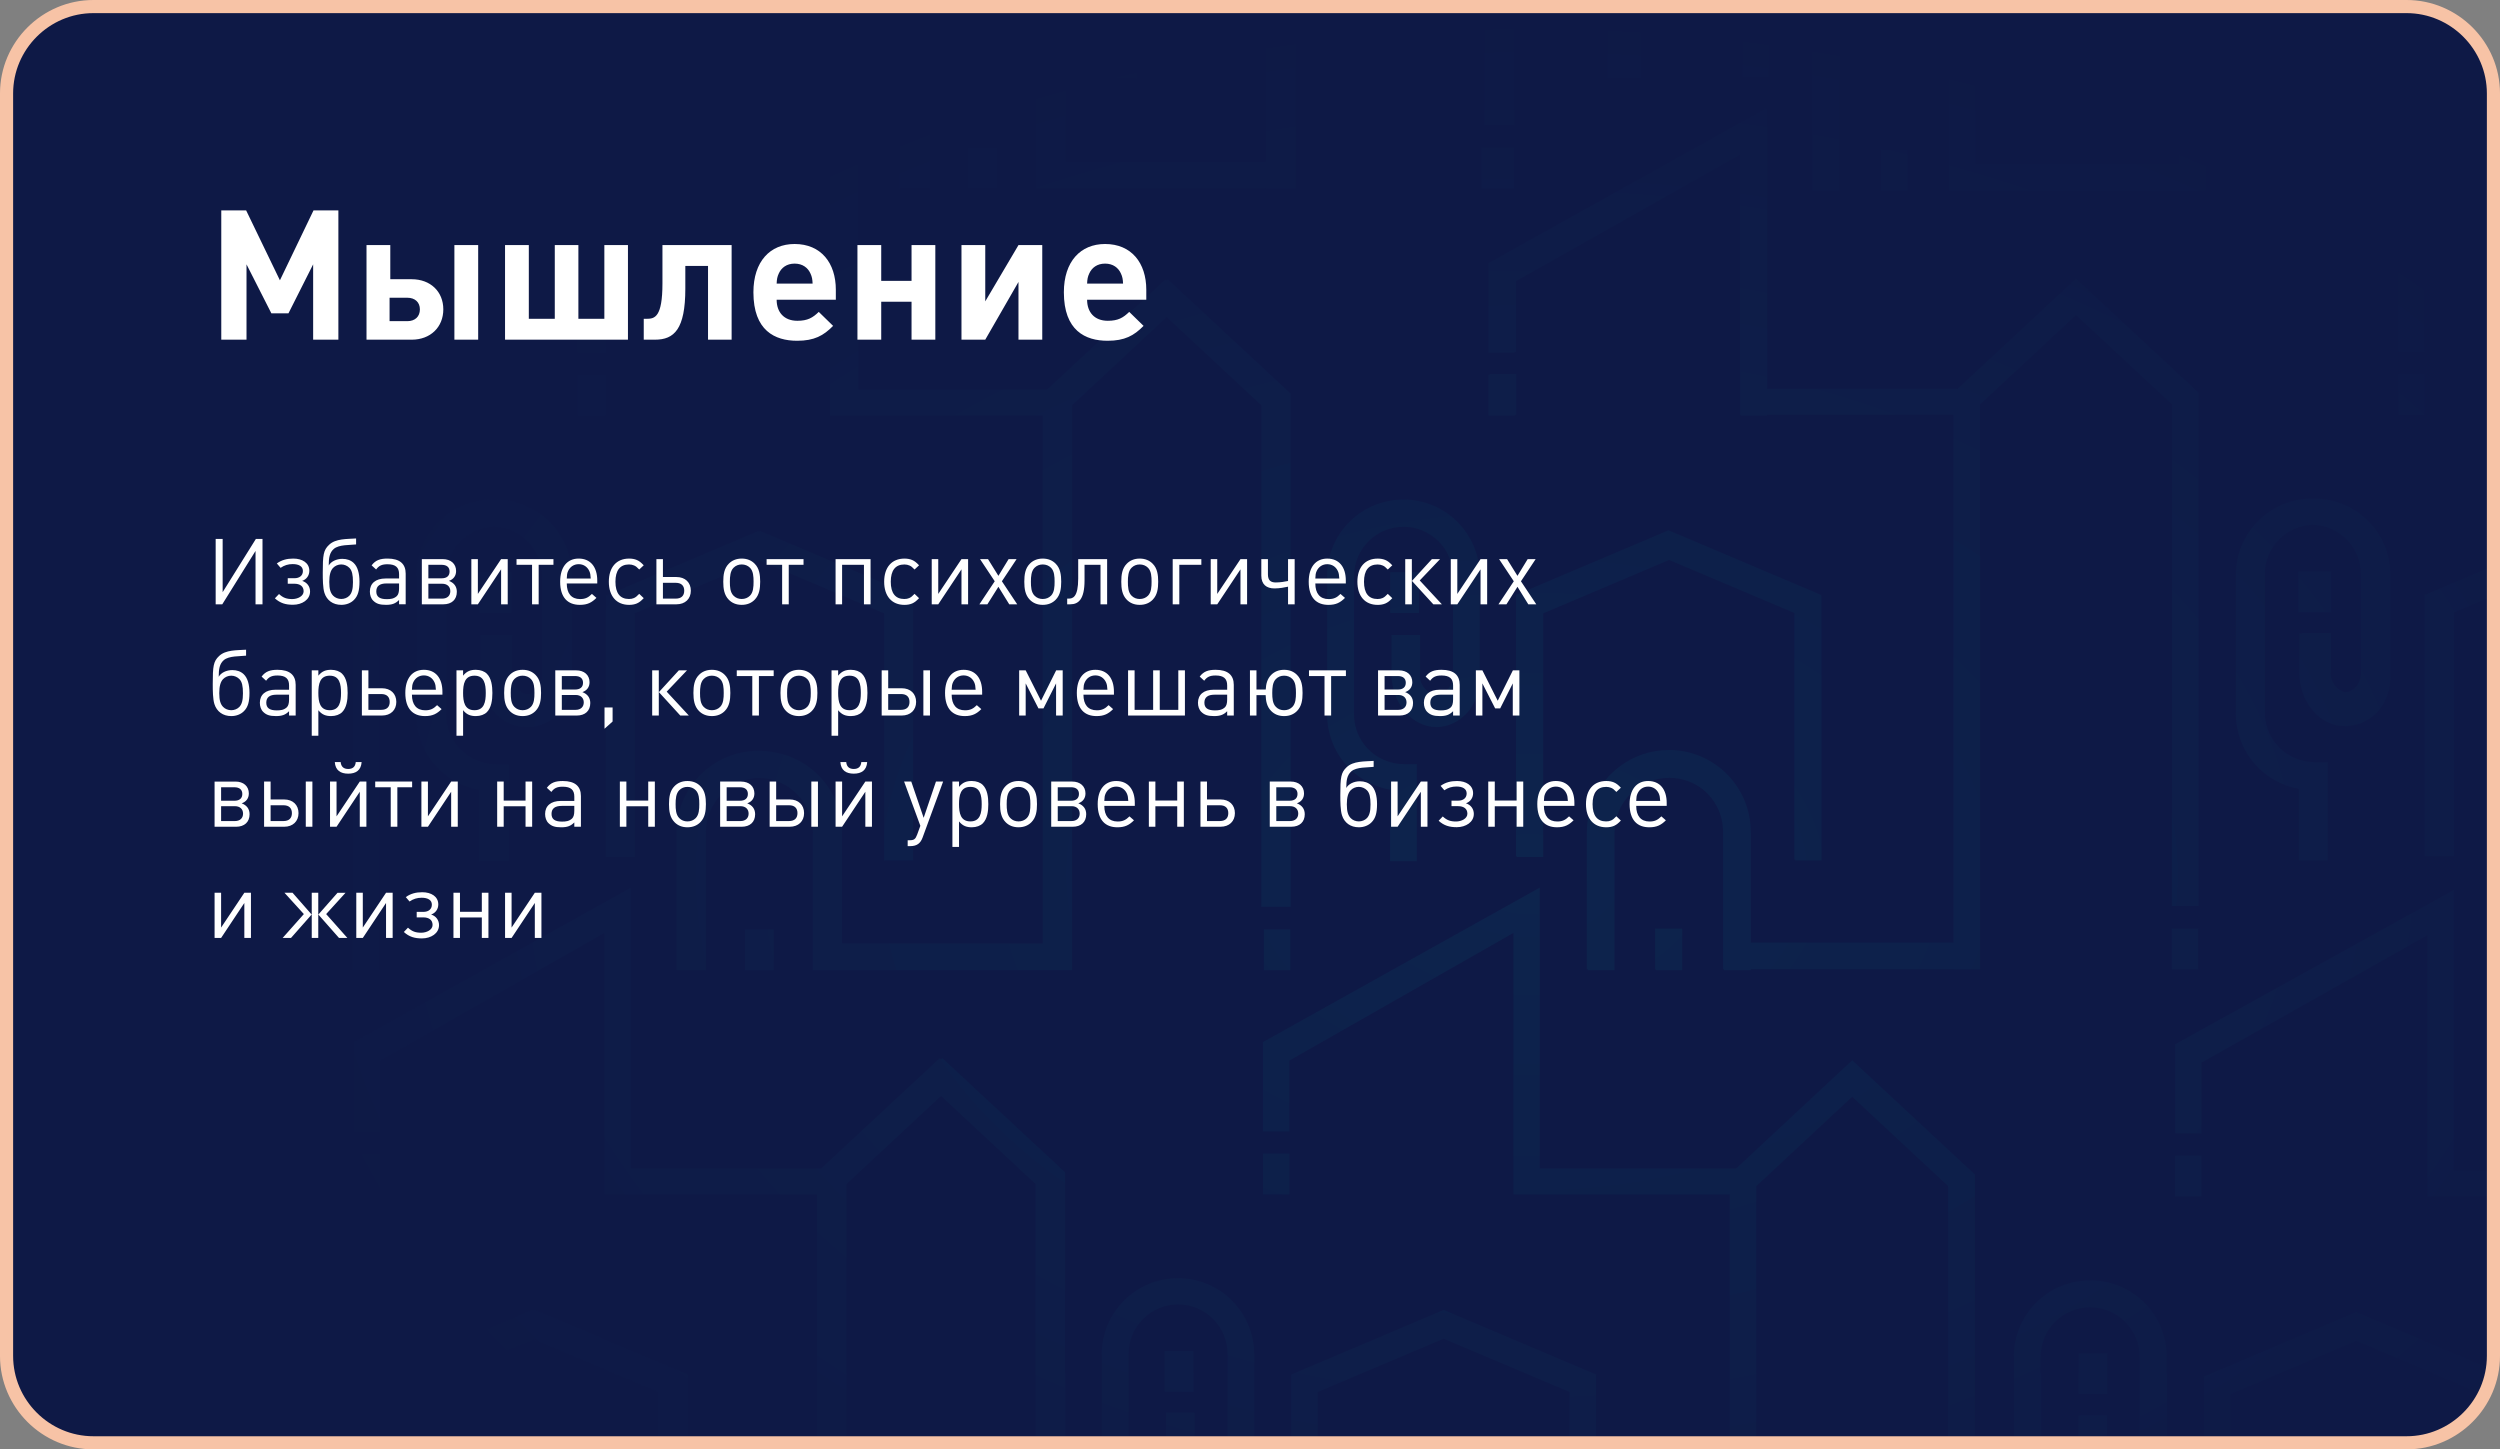 <?xml version="1.0" encoding="UTF-8"?> <svg xmlns="http://www.w3.org/2000/svg" xmlns:xlink="http://www.w3.org/1999/xlink" xmlns:xodm="http://www.corel.com/coreldraw/odm/2003" xml:space="preserve" width="134.448mm" height="77.946mm" version="1.0" style="shape-rendering:geometricPrecision; text-rendering:geometricPrecision; image-rendering:optimizeQuality; fill-rule:evenodd; clip-rule:evenodd" viewBox="0 0 345957 200568"><rect x="0" y="0" width="345957" height="200568" fill="#808080" stroke="none"/> <defs> <style type="text/css"> .str0 {stroke:#F7C3A6;stroke-width:1816;stroke-miterlimit:22.926} .fil2 {fill:none} .fil0 {fill:#0E1946} .fil5 {fill:#F7C3A6} .fil3 {fill:#6699FF;fill-rule:nonzero} .fil4 {fill:white;fill-rule:nonzero} .fil1 {fill:url(#id5);fill-rule:nonzero} </style> <clipPath id="id0"> <path d="M12932 908l320093 0c6613,0 12024,5411 12024,12024l0 174704c0,6613 -5411,12024 -12024,12024l-320093 0c-6613,0 -12024,-5411 -12024,-12024l0 -174704c0,-6613 5411,-12024 12024,-12024z"></path> </clipPath> <mask id="id1"> <linearGradient id="id2" gradientUnits="userSpaceOnUse" x1="51248" y1="451572" x2="364964" y2="1141"> <stop offset="0" style="stop-opacity:1; stop-color:white"></stop> <stop offset="0.341" style="stop-opacity:0.502; stop-color:white"></stop> <stop offset="1" style="stop-opacity:0; stop-color:white"></stop> </linearGradient> <rect style="fill:url(#id2)" x="254312" y="36581" width="58696" height="132253"></rect> </mask> <mask id="id3"> <linearGradient id="id4" gradientUnits="userSpaceOnUse" x1="39871" y1="62854" x2="158152" y2="62853"> <stop offset="0" style="stop-opacity:1; stop-color:white"></stop> <stop offset="1" style="stop-opacity:0; stop-color:white"></stop> </linearGradient> <rect style="fill:url(#id4)" x="29795" y="57854" width="128730" height="2159"></rect> </mask> <radialGradient id="id5" gradientUnits="userSpaceOnUse" gradientTransform="matrix(1.22 -0 -0 0.833 -46436 20191)" cx="211542" cy="120993" r="147075" fx="211542" fy="120993"> <stop offset="0" style="stop-opacity:1; stop-color:#0D244D"></stop> <stop offset="1" style="stop-opacity:1; stop-color:#0E1946"></stop> </radialGradient> </defs> <g id="Слой_x0020_1">  <g> </g> <g style="clip-path:url(#id0)"> <g id="_1937286185632"> <rect class="fil0" x="-313230" y="-242447" width="972416" height="712126"></rect> <path class="fil1" d="M27491 -6440l3762 0 0 17323 -87 0 -3588 0 -87 0 0 -17323zm21966 0l3778 0 0 32530 -34 0 -52 0 -3605 0 -36 0 -51 0 0 -17 -31738 0 -86 0 0 -19021c-4,-4170 -3375,-7549 -7537,-7572 -4162,26 -7528,3405 -7531,7572l0 19021 -87 0 -3607 0 -87 0 0 -19021c0,-6223 5047,-11270 11270,-11270l44 0 43 0c6223,0 11270,5047 11270,11270l0 15329 28045 0 0 -28820zm30238 0l3798 0 0 23751 -52 0 -52 0 -3607 0 -35 0 -52 0 0 -23751zm9183 0l4536 0c841,1700 2375,3022 4291,3559 602,173 1221,268 1846,278l1324 0 87 0 434 0 0 13431 -434 0 -87 0 -3171 0 -366 0 -174 0 0 -9912c-4025,-680 -7184,-3604 -8287,-7356zm25810 0l4112 0 0 16870 -2 0 -366 0 -87 0 -3222 0 -349 0 -87 0 0 -16870zm38513 0l4111 0 0 17322 -349 0 -87 0 -3222 0 -366 0 -87 0 0 -17322zm21965 0l4145 0 0 32530 -453 0 -3239 0 -453 0 0 -17 -31371 0 -366 0 -87 0 0 -19020c0,-4111 -3274,-7457 -7356,-7574l1 -1 0 0c-4077,123 -7345,3467 -7345,7574l0 19021 -366 0 -87 0 -3241 0 -366 0 -86 0 0 -19021c0,-6225 5046,-11270 11269,-11270l44 0 43 0c61,0 122,1 183,3 61,-2 122,-3 183,-3 6224,0 11270,5046 11270,11270l0 15328 27678 0 0 -28819zm30255 0l4129 0 0 23751 -436 0 -3258 0 -435 0 0 -23751zm8784 0l4814 0c841,1700 2375,3022 4292,3559 600,173 1221,268 1846,278l1027 0 837 0 0 13431 -837 0 -2856 0 -836 0 0 -9912c-4026,-680 -7185,-3604 -8287,-7356zm26865 0l3658 0 0 17159 -3658 0 0 -17159zm38513 0l3675 0 0 17628 -3675 0 0 -17628zm21965 0l3692 0 0 32818 -3065 0 -627 0 -31825 0 0 -19038c0,-4184 -3392,-7578 -7576,-7578 -4184,0 -7578,3394 -7578,7578l0 19038 -3762 0 0 -19038c1,-6224 5049,-11268 11273,-11267 6222,4 11265,5048 11267,11267l0 15328 28202 0 0 -29108zm30238 0l3711 0 0 24057 -3711 0 0 -24057zm9161 0l3806 0c774,1920 2402,3436 4486,4022 600,182 1221,275 1848,279l356 0 0 13430 -2099 0 0 -9894c-4175,-743 -7408,-3877 -8396,-7838zm10495 31853l0 4415 -15895 9054 0 9790 -3657 0 0 -12350 19552 -10910zm0 50177l0 4150 -11835 5006 0 33740 -1 0 -401 0 -3274 0 -401 0 0 -36161 15912 -6735zm0 29508l0 4882c-1237,1347 -1993,3143 -1994,5116l0 12 0 19021 -402 0 -3309 0 -384 0 0 -19021c0,-4356 2472,-8134 6089,-10010zm0 56884l0 3588 -15302 0 -209 0 0 -36161 -31284 17644 0 9790 -3658 0 0 -12332 38599 -21373 0 38844 11854 0zm-14013 76641l-3797 0 0 -15329c0,-114 -3,-228 -8,-341 -372,-4022 -3851,-7076 -7925,-6880 -3898,186 -7016,3297 -7220,7191l0 19 0 12 0 15329 -3694 0 0 -15328c0,-6253 5068,-11322 11323,-11322 6252,0 11322,5069 11322,11322l0 15328zm-9530 0l-3673 0 0 -1950 14 0 0 -3 3659 0 0 1953zm-19281 0l-3658 0 0 -818 -1471 818 -7829 0 12957 -7088 0 7088zm-35376 0l-3676 0 0 -1951 18 0 3639 0 18 0 0 1951zm-30187 0l-35717 0 0 -15634c0,-3988 -3083,-7258 -6995,-7556l-175 -11 -18 -1 -176 -6 -196 -3c-4184,0 -7576,3392 -7576,7577l0 15634 -3712 0 0 -15634c213,-5451 4258,-9846 9440,-10696l0 0c93,-15 185,-29 278,-42l0 0c93,-13 187,-24 281,-35l0 0c94,-11 188,-20 283,-28l0 0c95,-8 190,-15 285,-21l0 0c95,-6 190,-10 286,-14l0 0c95,-4 192,-6 288,-7 193,-2 386,1 581,8l1 0c92,4 183,8 275,14l0 0c91,6 183,12 273,20 91,8 181,17 271,28 90,10 180,21 269,33l0 0c89,12 178,25 267,40 89,14 177,30 265,46 88,16 176,33 263,52 87,19 174,38 261,58 86,20 173,41 258,64l0 0c86,22 171,46 256,70 85,24 170,49 254,76 84,26 168,54 251,82 83,28 166,57 249,87l0 0c82,30 164,61 245,93l1 0c81,32 162,65 242,98l1 0 240 103 1 0c79,35 159,72 237,109l1 0 234 114 1 0c77,39 154,79 231,120l1 0c76,41 153,82 228,124l1 0c75,42 150,85 224,130 148,88 295,179 439,274l1 0c144,95 286,192 425,293l1 0c139,101 276,205 411,312l1 1c337,268 657,554 961,857l1 1c1945,1944 3183,4595 3299,7538l0 15294 28296 0 0 -11157 0 -61845 -29603 0 -314 0 0 -36179 -31005 17661 0 9790 -3659 0 0 -12350 38304 -21373 0 38862 27183 0 16058 -14971 16984 15817 0 64588 0 6428 -1 0 -3693 0 -17 0 0 -69413 -13273 -12367 -13272 12367 0 25936 17 0 0 37052 0 11496zm-41450 0l-3672 0 0 -2240 15 0 0 -1 3657 0 0 2241zm-19160 0l-3657 0 0 -1332 -936 525 -1430 807 -7763 0 13186 -7272 601 -332 0 1 0 7603zm-35095 0l-3677 0 0 -2239 3657 0 0 0 20 0 0 2239zm-30188 0l-35936 0 0 -15634c-4,-4114 -3288,-7462 -7375,-7569l-3 0c-1882,50 -3592,786 -4891,1966l-1 1 -118 110 -27 26 -110 108 -13 13 -119 122 -3 3 -108 116 -32 34 -96 109 -12 14 -97 115 -31 38 -80 99 -32 41 -80 104 -29 38 -86 119 -15 21 -87 126 -17 25 -81 123 -23 35 -63 100 -38 63 -56 94 -35 61 -51 92 -40 72 -42 80 -44 84 -40 81 -39 79 -42 89 -36 77 -47 108 -21 49 -47 114 -27 68 -26 67 -42 111 -4 12 -48 136 -4 13 -41 126 -15 47 -28 93 -30 103 -11 39 -36 134 -3 11 -37 154 -6 26 -13 59 -25 117 -1 6 -31 162 -4 21 -28 167 -3 18 -24 171 -2 15 -8 70c-33,289 -51,582 -51,879l0 15634 -4095 0 0 -15634c0,-6253 5069,-11323 11323,-11323 644,0 1274,55 1889,158 5348,732 9501,5213 9719,10709 12,151 22,303 28,455l0 15294 27712 0 0 -73003 -29089 0 -331 0 0 -36179 -30988 17661 0 9790 -3657 0 0 -12351 38303 -21372 0 38862 26343 0 16403 -15259 192 178 191 -178 16983 15798 0 27844 1 0 0 43190 -3692 0 0 0 -18 0 -401 0 0 -69431 -13064 -12172 -13082 12189 0 26223 18 0 0 48547zm-41282 0l-4060 0 0 -2240 400 0 0 -1 3657 0 0 1 3 0 0 2240zm-19352 0l-3659 0 0 -1322 -1723 961 -641 362 -7833 0 13627 -7478 229 -127 0 7604zm-35290 0l-3676 0 0 -2239 3657 0 0 2 19 0 0 2237zm-28515 -76344l0 -5059 11583 -10786 16985 15799 0 71033 -2 0 0 2 -3692 0 0 -2 -17 0 0 -69431 -13273 -12350 -11583 10793zm0 -28020l0 -3710 25849 0 0 -73036 -25849 0 0 -3588 26430 0 16386 -15259 16983 15798 0 71034 -3692 0 0 -69414 -13291 -12368 -13255 12368 0 78175 -3084 0 -628 0 0 -1 0 0 -25849 0zm0 -51029l0 -3994 7561 3203 0 36632 -3676 0 0 -34193 -3884 -1647zm90613 -62802l52 0 34 0 0 5644 -34 0 -52 0 -3572 0 -35 0 -52 0 0 -5644 52 0 35 0 3572 0zm-34524 108188l3659 0 0 5643 -3659 0 0 -5643zm34802 -76747l244 0 0 5643 -244 0 -3413 0 -244 0 0 -5643 244 0 3413 0zm126007 -3084l-3658 0 0 -12350 164 -91 0 -23 38321 -21371 0 184 97 -53 0 38729 26350 0 16386 -15257 16966 15798 0 64607 0 6427 -3692 0 0 -6427 0 -63004 -13273 -12351 -13274 12368 0 62986 0 15189 -3692 0 0 -17 -28036 0 0 129 -3710 0 0 -129 -78 0 0 -1 -52 0 0 -19021c-1,-2311 -1037,-4379 -2669,-5768 -1303,-1060 -2966,-1696 -4776,-1696 -4184,0 -7578,3394 -7578,7578l0 19039 -3692 0 0 -130 -96 0 -35 0 0 -19021c0,-3700 1784,-6983 4536,-9038 1898,-1433 4259,-2284 6821,-2284 6239,0 11299,5047 11322,11280l8 154 0 15217 28036 0 0 -11479 0 -61558 -25770 0 0 113 -3659 0 0 -113 -96 0 0 -35994 -31005 17497 0 9770 -165 0 0 113zm-3658 3084l183 0 0 -113 3657 0 0 5643 -181 0 0 113 -3659 0 0 -5643zm2718 -31441l820 0 0 5644 -820 0 -2839 0 -818 0 0 -5644 818 0 2839 0zm-33792 108187l3658 0 0 5643 -3658 0 0 -5643zm-69812 -20965c-4103,91 -7402,3445 -7406,7569l0 19039 -348 0 -3327 0 -383 0 0 -19039c0,-6253 5069,-11322 11323,-11322 677,0 1340,60 1984,174 5440,800 9617,5486 9617,11148l0 15329 27765 0 0 -73036 -29123 0 0 -2 -53 0 -244 0 0 -36024 -31021 17508 0 9790 -261 0 -3397 0 -243 0 0 -12351 38565 -21354 0 144 261 -144 0 38827 26117 0 16367 -15242 174 162 174 -162 16983 15798 0 71034 -366 0 -3326 0 -366 0 0 -69413 -13099 -12206 -13082 12206 0 78174 -365 0 -2718 0 -348 0 -279 0 -349 0 -31475 0 -348 0 0 -19039c-4,-4123 -3300,-7474 -7400,-7569l-1 0zm-17247 10949l-349 0 -3309 0 -366 0 0 -36161 21094 -8936 183 77 183 -77 21094 8936 0 36631 -366 0 -3311 0 -347 0 0 -34193 -17253 -7308 -17254 7308 0 33723 0 1zm125728 0l-3675 0 0 -113 -61 0 -35 0 0 -36161 21094 -8936 17 7 17 -7 21094 8936 0 87 61 26 0 36631 -3658 0 0 -112 -61 0 -52 0 0 -34129 -17323 -7337 -17419 7385 0 33723 0 1zm-164572 41038l3657 0 0 5643 -3657 0 0 -5643zm125781 0l3657 0 0 5643 -3657 0 0 -5643zm-121792 66731l-1 0 -400 0 0 -36161 21094 -8936 200 86 200 -86 21094 8936 0 1 1 0 0 36631 -3658 0 0 0 -18 0 -401 0 0 -34211 -17219 -7283 -11196 4731 11 0 -6033 2552 0 33740 0 1 -3675 0 0 -1zm125710 0l-1 0 0 -36161 21094 -8936 21095 8936 0 36632 0 0 0 0 -3657 0 0 0 -18 0 0 -34211 -17419 -7367 -11396 4816 11 0 -6033 2552 0 33740 0 1 -3675 0 0 -1zm-166802 -205943l88 0 0 5644 -88 0 -3571 0 -87 0 0 -5644 87 0 3571 0zm125798 0l366 0 0 5644 -366 0 -87 0 -3206 0 -364 0 -87 0 0 -5644 87 0 364 0 3206 0 87 0zm-30953 108188l349 0 0 5643 -349 0 -3310 0 -349 0 0 -5643 349 0 3310 0zm-38251 -59485c-40,0 -80,1 -119,2 -77,-2 -153,-3 -230,-2 -5819,0 -10538,4719 -10538,10539l0 19159c-71,5156 3628,9594 8709,10453l0 9893 436 0 3258 0 435 0 0 -13430 -435 0 -1411 0c-625,-4 -1248,-97 -1847,-279 -2948,-825 -4989,-3506 -4999,-6567l0 -19161c0,-3708 2949,-6726 6628,-6840 3679,114 6628,3132 6628,6840l0 13936c-41,1184 -893,2171 -2035,2403 -1300,-265 -2211,-1478 -2075,-2821l0 -5366 -436 0 -3536 0 -436 0 0 5279c0,4111 2804,7455 6253,7455 61,-2 121,-4 181,-7 90,5 181,7 271,7 727,-9 1442,-163 2108,-452 935,-418 1755,-1059 2386,-1865 990,-1305 1508,-2908 1464,-4547l0 -14074c11,-5820 -4699,-10547 -10521,-10556l-139 0 0 1zm2334 15695l-505 0 -3483 0 -506 0 0 -5644 506 0 3483 0 505 0 0 5644zm161934 43790l43 0 0 5643 -3658 0 0 -113 -44 0 -52 0 0 -5643 52 0 3607 0 52 0 0 113zm-38540 -59485c-5819,-11 -10544,4701 -10556,10520l0 19 0 19159c-27,5141 3650,9553 8710,10453l0 9894 3710 0 0 -13430 -1845 0c-631,-4 -1260,-97 -1865,-279 -2940,-833 -4973,-3512 -4981,-6567l0 -19161c6,-3781 3078,-6840 6860,-6831 3770,6 6825,3060 6830,6831l0 13936c-43,1262 -1008,2301 -2264,2439 -1418,-164 -2441,-1438 -2299,-2857l0 -5366 -3954 0 0 5279c0,4111 2805,7455 6253,7455 727,-6 1443,-162 2108,-452 941,-418 1765,-1058 2404,-1865 977,-1309 1488,-2913 1447,-4547l0 -14074c10,-5820 -4702,-10546 -10521,-10556l-36 0 0 1zm2160 15695l-3989 0 0 -5643 3989 0 0 5643zm-159085 92056c-62,0 -123,1 -184,2 -72,-1 -144,-2 -217,-2 -5820,0 -10538,4718 -10538,10538l0 18 0 19161c-21,5136 3653,9546 8710,10451l0 9895 398 0 3 0 3309 0 381 0 3 0 0 -13587 -383 0 -1463 0c-625,-12 -1246,-106 -1846,-279 -2948,-825 -4988,-3506 -5000,-6567l0 -19159c0,-3781 3066,-6846 6846,-6846 1643,0 3152,579 4331,1545 1225,1168 2022,2788 2114,4612 12,229 12,460 0,690l0 13934c-26,1192 -885,2190 -2038,2407 -1312,-259 -2233,-1473 -2108,-2826l0 -5382 -401 0 -3570 0 -401 0 0 5382c0,3906 2547,7120 5760,7431 291,50 589,76 892,76 726,-6 1443,-162 2107,-452 944,-418 1769,-1067 2403,-1881 465,-620 823,-1305 1068,-2028l7 -21 7 -22c275,-801 407,-1651 384,-2510l0 -14073c-29,-5817 -4756,-10515 -10573,-10504l0 -1 0 0zm-1657 15712l-14 0 -523 0 0 -5644 523 0 3466 0 523 0 0 3128 15 0 0 2516 -15 0 -523 0 -3451 0 0 0zm127385 -15712c-5830,0 -10556,4726 -10556,10556l0 19161c-21,5138 3653,9546 8709,10451l0 9895 15 0 3692 0 4 0 0 -13587 -1848 0c-630,-11 -1257,-106 -1864,-278 -2940,-832 -4972,-3512 -4981,-6567l0 -19161c6,-3781 3078,-6841 6858,-6832 3771,7 6825,3060 6832,6832l0 2727 -3 0 0 11242 -6 107 -1 11 -2 23c-123,1182 -1055,2131 -2253,2263 -1010,-124 -1817,-806 -2148,-1702 -123,-349 -174,-729 -136,-1120l0 -5365 -14 0 0 -52 -3955 0 0 52 -3 0 0 5382c0,4111 2804,7455 6253,7455 727,-6 1443,-162 2108,-452 945,-418 1770,-1067 2404,-1881 881,-1176 1382,-2588 1443,-4048l1 -25 2 -51 1 -24c5,-144 6,-288 2,-433l0 -14074c-19,-5813 -4743,-10515 -10556,-10503l0 -1zm-1815 15712l-14 0 0 -5644 3989 0 0 3128 14 0 0 2516 -14 0 -3975 0zm170577 -171858l3658 0 0 5643 -3658 0 0 -5643zm121 31022l3657 0 0 5643 -3657 0 0 -5643zm-31353 76747l3657 0 0 5643 -3657 0 0 -5643zm453 31423l3659 0 0 5643 -3659 0 0 -5643zm3988 30569l0 -2 21094 -8934 21094 8934 0 36632 -1 0 0 2 -3659 0 0 -2 -16 0 0 -34193 -17419 -7384 -10691 4528 13 0 -6741 2858 0 33740 -3675 0 0 -1 0 -36177 0 0zm-44661 -169764l3658 0 0 5643 -3658 0 0 -5643zm59937 48266c-68,0 -137,1 -206,3 -58,-1 -118,-2 -178,-3l-17 0c-5792,47 -10461,4763 -10451,10556l0 19161c-27,5140 3651,9552 8710,10451l0 9894 313 0 3274 0 418 0 0 -13587 -418 0 -1445 0c-625,-11 -1245,-106 -1846,-277 -2947,-825 -4989,-3507 -5000,-6568l0 -19160c0,-3714 2959,-6737 6645,-6843 3688,107 6645,3130 6645,6843l0 13934c-41,1192 -904,2184 -2055,2406 -1305,-265 -2218,-1478 -2090,-2824l0 -5382 -3971 0 0 52 -401 0 0 5383c0,4110 2805,7455 6271,7455 275,-3 549,-28 819,-74 578,-54 1144,-205 1672,-449 947,-406 1775,-1048 2404,-1864 977,-1305 1488,-2899 1445,-4529l0 -14074c-20,-5806 -4731,-10503 -10538,-10503l0 -1 0 0zm2334 15712l-557 0 -3432 0 -558 0 0 -5643 558 0 3432 0 557 0 0 5643zm-33305 92476c-5820,-39 -10569,4650 -10608,10469l0 70 0 19161c-30,5123 3657,9511 8709,10364l0 9911 84 0 0 2 3710 0 0 -13430 -101 0 0 -1 -1795 0 -29 0c-612,-13 -1218,-114 -1802,-296 -2949,-829 -4987,-3520 -4982,-6584l0 -16773 -84 0 0 -2318c0,-3780 3065,-6846 6846,-6846 3780,0 6846,3065 6846,6846l0 13934c-15,639 -269,1223 -680,1660 -395,386 -916,645 -1500,709 -1422,-172 -2443,-1449 -2300,-2873l0 -5348 -3901 0 0 70 -86 0 0 5364c0,4111 2823,7473 6271,7473 727,-16 1444,-174 2107,-471 539,-245 1040,-562 1490,-940l6 -5c359,-292 687,-622 976,-988 970,-1306 1473,-2902 1428,-4528l0 -11740 -49 0 0 -2284c37,-5819 -4650,-10569 -10469,-10608l-87 0 0 1zm2335 15712l-3 0 0 0 -3989 0 0 -2821 3 0 0 -2824 3989 0 0 5644z"></path> </g> </g> <path class="fil2 str0" d="M12932 908l320093 0c6613,0 12024,5411 12024,12024l0 174704c0,6613 -5411,12024 -12024,12024l-320093 0c-6613,0 -12024,-5411 -12024,-12024l0 -174704c0,-6613 5411,-12024 12024,-12024z"></path> <polygon class="fil3" style="mask:url(#id1)" points="313008,168833 313008,36581 282545,36581 254312,61100 254312,93605 282545,69087 282545,168833 "></polygon> <path class="fil4" d="M46826 47006l0 -17888 -3442 0 -4648 9673 -4673 -9673 -3442 0 0 17888 3492 0 0 -10426 3442 6783 2362 0 3417 -6783 0 10426 3492 0zm19345 0l0 -13089 -3291 0 0 13089 3291 0zm-4824 -4196c0,-2462 -1784,-4170 -4372,-4170l-2965 0 0 -4723 -3291 0 0 13089 6256 0c2588,0 4372,-1734 4372,-4196zm-4975 -1608c1055,0 1734,628 1734,1608 0,1005 -679,1633 -1734,1633l-2462 0 0 -3241 2462 0zm30526 5804l0 -13089 -3266 0 0 10200 -3593 0 0 -10200 -3266 0 0 10200 -3593 0 0 -10200 -3291 0 0 13089 17009 0zm14346 0l0 -13089 -9572 0 0 5301c0,4698 -1080,4899 -2186,4899l-402 0 0 2889 1558 0c2663,0 4196,-1457 4196,-7060l0 -3141 3141 0 0 10200 3266 0zm14421 -5527l0 -1382c0,-3718 -2060,-6331 -5703,-6331 -3392,0 -5703,2412 -5703,6683 0,5301 2965,6708 6055,6708 2362,0 3643,-704 4974,-2060l-1985 -1935c-829,804 -1533,1231 -2965,1231 -1859,0 -2864,-1206 -2864,-2914l8190 0zm-3216 -2236l-4974 0c25,-578 75,-930 301,-1407 352,-779 1080,-1357 2186,-1357 1105,0 1834,578 2186,1357 226,477 276,829 302,1407zm16984 7763l0 -13089 -3291 0 0 4949 -4196 0 0 -4949 -3291 0 0 13089 3291 0 0 -5251 4196 0 0 5251 3291 0zm14798 0l0 -13089 -3291 0 -4597 7788 0 -7788 -3291 0 0 13089 3291 0 4597 -7989 0 7989 3291 0zm14396 -5527l0 -1382c0,-3718 -2060,-6331 -5703,-6331 -3392,0 -5703,2412 -5703,6683 0,5301 2965,6708 6055,6708 2362,0 3643,-704 4974,-2060l-1985 -1935c-829,804 -1533,1231 -2965,1231 -1859,0 -2864,-1206 -2864,-2914l8190 0zm-3216 -2236l-4974 0c25,-578 75,-930 301,-1407 352,-779 1080,-1357 2186,-1357 1105,0 1834,578 2186,1357 226,477 276,829 302,1407z"></path> <path class="fil4" d="M36326 83625l0 -9049 -915 0 -4600 7371 0 -7371 -966 0 0 9049 915 0 4601 -7384 0 7384 966 0zm6583 -1766c0,-712 -432,-1271 -1093,-1474 635,-229 991,-775 991,-1398 0,-1093 -979,-1690 -2211,-1690 -864,0 -1601,178 -2288,674l521 610c508,-356 1055,-521 1677,-521 851,0 1411,318 1411,953 0,648 -483,1004 -1169,1004l-928 0 0 762 915 0c762,0 1283,343 1283,1042 0,686 -826,1080 -1576,1080 -775,0 -1271,-178 -1830,-699l-572 597c737,673 1500,890 2504,890 1258,0 2364,-699 2364,-1830zm4321 1029c-432,0 -851,-165 -1131,-458 -356,-368 -534,-890 -534,-1906 0,-991 191,-1576 521,-1932 292,-305 699,-483 1144,-483 432,0 851,191 1131,483 356,368 483,953 483,1957 0,979 -153,1512 -496,1881 -279,292 -699,458 -1118,458zm0 813c699,0 1334,-254 1754,-686 547,-546 762,-1283 762,-2529 0,-1144 -254,-2071 -813,-2592 -394,-369 -928,-559 -1563,-559 -813,0 -1576,369 -1881,928 0,-1055 114,-1792 699,-2300 724,-623 2249,-521 3088,-623l0 -826c-1258,89 -2821,0 -3736,877 -788,737 -877,1411 -877,3876 0,902 13,2084 229,2770 330,1042 1182,1665 2338,1665zm8909 -76l0 -4245c0,-1347 -813,-2084 -2504,-2084 -1030,0 -1665,216 -2211,940l623 572c381,-521 788,-725 1576,-725 1156,0 1601,470 1601,1373l0 597 -1868 0c-1398,0 -2173,699 -2173,1805 0,496 153,966 470,1271 432,419 902,572 1766,572 839,0 1309,-178 1805,-673l0 597 915 0zm-915 -2211c0,521 -102,877 -318,1080 -407,369 -864,419 -1385,419 -1004,0 -1449,-343 -1449,-1067 0,-737 470,-1106 1411,-1106l1741 0 0 673zm7994 483c0,-762 -419,-1258 -1093,-1512 636,-229 991,-699 991,-1373 0,-991 -737,-1639 -1843,-1639l-2898 0 0 6253 2974 0c1169,0 1868,-661 1868,-1728zm-1004 -2809c0,597 -381,940 -1106,940l-1830 0 0 -1868 1830 0c712,0 1106,330 1106,928zm102 2720c0,623 -419,1030 -1131,1030l-1906 0 0 -2059 1906 0c712,0 1131,407 1131,1029zm7943 1817l0 -6253 -915 0 -3215 4816 0 -4816 -902 0 0 6253 902 0 3215 -4842 0 4842 915 0zm6329 -5465l0 -788 -5109 0 0 788 2148 0 0 5465 915 0 0 -5465 2046 0zm6062 2580l0 -407c0,-1881 -940,-3037 -2567,-3037 -1589,0 -2567,1169 -2567,3203 0,2211 1067,3203 2732,3203 1055,0 1652,-330 2288,-966l-623 -547c-496,496 -915,712 -1639,712 -1207,0 -1843,-788 -1843,-2160l4219 0zm-902 -686l-3317 0c25,-508 38,-712 190,-1042 267,-572 788,-940 1462,-940 674,0 1195,368 1462,940 152,330 165,534 203,1042zm7333 2720l-623 -597c-330,343 -483,470 -737,585 -204,89 -419,127 -686,127 -1233,0 -1868,-813 -1868,-2389 0,-1576 648,-2389 1881,-2389 267,0 496,51 699,140 242,102 394,229 712,559l623 -585c-419,-432 -623,-585 -966,-737 -305,-127 -648,-191 -1055,-191 -1754,0 -2808,1207 -2808,3203 0,1995 1055,3203 2808,3203 407,0 750,-64 1055,-191 343,-152 546,-305 966,-737zm6520 -1030c0,-1144 -788,-1894 -1982,-1894l-1881 0 0 -2478 -902 0 0 6253 2783 0c1194,0 1982,-750 1982,-1881zm-915 0c0,699 -407,1093 -1169,1093l-1779 0 0 -2186 1779 0c763,0 1169,394 1169,1093zm10510 -1245c0,-966 -127,-1855 -762,-2491 -432,-445 -1030,-712 -1792,-712 -762,0 -1360,267 -1792,712 -635,636 -762,1525 -762,2491 0,966 127,1843 762,2491 432,445 1030,711 1792,711 762,0 1360,-267 1792,-711 635,-648 762,-1525 762,-2491zm-915 0c0,699 -38,1462 -496,1932 -305,305 -699,458 -1144,458 -445,0 -826,-152 -1131,-458 -470,-470 -508,-1233 -508,-1932 0,-711 51,-1474 508,-1932 305,-305 686,-458 1131,-458 445,0 839,153 1144,458 458,458 496,1220 496,1932zm6914 -2338l0 -788 -5109 0 0 788 2148 0 0 5465 915 0 0 -5465 2046 0zm9277 5465l0 -6253 -4842 0 0 6253 902 0 0 -5465 3024 0 0 5465 915 0zm6710 -851l-623 -597c-330,343 -483,470 -737,585 -204,89 -419,127 -686,127 -1233,0 -1868,-813 -1868,-2389 0,-1576 648,-2389 1881,-2389 267,0 496,51 699,140 242,102 394,229 712,559l623 -585c-419,-432 -623,-585 -966,-737 -305,-127 -648,-191 -1055,-191 -1754,0 -2808,1207 -2808,3203 0,1995 1055,3203 2808,3203 407,0 750,-64 1055,-191 343,-152 546,-305 966,-737zm6786 851l0 -6253 -915 0 -3215 4816 0 -4816 -902 0 0 6253 902 0 3215 -4842 0 4842 915 0zm6799 0l-2122 -3190 2033 -3063 -1105 0 -1411 2313 -1436 -2313 -1105 0 2033 3063 -2122 3190 1106 0 1525 -2427 1500 2427 1106 0zm6087 -3126c0,-966 -127,-1855 -762,-2491 -432,-445 -1030,-712 -1792,-712 -762,0 -1360,267 -1792,712 -635,636 -762,1525 -762,2491 0,966 127,1843 762,2491 432,445 1030,711 1792,711 762,0 1360,-267 1792,-711 635,-648 762,-1525 762,-2491zm-915 0c0,699 -38,1462 -496,1932 -305,305 -699,458 -1144,458 -445,0 -826,-152 -1131,-458 -470,-470 -508,-1233 -508,-1932 0,-711 51,-1474 508,-1932 305,-305 686,-458 1131,-458 445,0 839,153 1144,458 458,458 496,1220 496,1932zm7269 3126l0 -6253 -4003 0 0 2681c0,2605 -762,2783 -1322,2783l-203 0 0 788 419 0c1144,0 1983,-686 1983,-3304l0 -2160 2211 0 0 5465 915 0zm7066 -3126c0,-966 -127,-1855 -762,-2491 -432,-445 -1030,-712 -1792,-712 -762,0 -1360,267 -1792,712 -635,636 -762,1525 -762,2491 0,966 127,1843 762,2491 432,445 1030,711 1792,711 762,0 1360,-267 1792,-711 635,-648 762,-1525 762,-2491zm-915 0c0,699 -38,1462 -496,1932 -305,305 -699,458 -1144,458 -445,0 -826,-152 -1131,-458 -470,-470 -508,-1233 -508,-1932 0,-711 51,-1474 508,-1932 305,-305 686,-458 1131,-458 445,0 839,153 1144,458 458,458 496,1220 496,1932zm6888 -2338l0 -788 -3965 0 0 6253 915 0 0 -5465 3050 0zm6329 5465l0 -6253 -915 0 -3215 4816 0 -4816 -902 0 0 6253 902 0 3215 -4842 0 4842 915 0zm6583 0l0 -6253 -915 0 0 3024c-432,89 -1055,203 -1703,203 -699,0 -1080,-292 -1080,-1118l0 -2109 -915 0 0 2275c0,1233 724,1779 1817,1779 724,0 1411,-140 1881,-242l0 2440 915 0zm7079 -2885l0 -407c0,-1881 -940,-3037 -2567,-3037 -1589,0 -2567,1169 -2567,3203 0,2211 1067,3203 2732,3203 1055,0 1652,-330 2288,-966l-623 -547c-496,496 -915,712 -1639,712 -1207,0 -1843,-788 -1843,-2160l4219 0zm-902 -686l-3317 0c25,-508 38,-712 190,-1042 267,-572 788,-940 1462,-940 674,0 1195,368 1462,940 152,330 165,534 203,1042zm7333 2720l-623 -597c-330,343 -483,470 -737,585 -204,89 -419,127 -686,127 -1233,0 -1868,-813 -1868,-2389 0,-1576 648,-2389 1881,-2389 267,0 496,51 699,140 242,102 394,229 712,559l623 -585c-419,-432 -623,-585 -966,-737 -305,-127 -648,-191 -1055,-191 -1754,0 -2808,1207 -2808,3203 0,1995 1055,3203 2808,3203 407,0 750,-64 1055,-191 343,-152 546,-305 966,-737zm2707 851l0 -6253 -915 0 0 6253 915 0zm4156 0l-3063 -3304 2809 -2948 -1131 0 -2758 3012 2961 3241 1182 0zm6265 0l0 -6253 -915 0 -3215 4816 0 -4816 -902 0 0 6253 902 0 3215 -4842 0 4842 915 0zm6799 0l-2122 -3190 2033 -3063 -1105 0 -1411 2313 -1436 -2313 -1105 0 2033 3063 -2122 3190 1106 0 1525 -2427 1500 2427 1106 0zm-180589 14653c-432,0 -851,-165 -1131,-458 -356,-368 -534,-890 -534,-1906 0,-991 191,-1576 521,-1932 292,-305 699,-483 1144,-483 432,0 851,191 1131,483 356,368 483,953 483,1957 0,979 -153,1512 -496,1881 -279,292 -699,458 -1118,458zm0 813c699,0 1334,-254 1754,-686 547,-546 762,-1283 762,-2529 0,-1144 -254,-2071 -813,-2592 -394,-369 -928,-559 -1563,-559 -813,0 -1576,369 -1881,928 0,-1055 114,-1792 699,-2300 724,-623 2249,-521 3088,-623l0 -826c-1258,89 -2821,0 -3736,877 -788,737 -877,1411 -877,3876 0,902 13,2084 229,2770 330,1042 1182,1665 2338,1665zm8909 -76l0 -4245c0,-1347 -813,-2084 -2504,-2084 -1030,0 -1665,216 -2211,940l623 572c381,-521 788,-725 1576,-725 1156,0 1601,470 1601,1373l0 597 -1868 0c-1398,0 -2173,699 -2173,1805 0,496 153,966 470,1271 432,419 902,572 1766,572 839,0 1309,-178 1805,-673l0 597 915 0zm-915 -2211c0,521 -102,877 -318,1080 -407,369 -864,419 -1385,419 -1004,0 -1449,-343 -1449,-1067 0,-737 470,-1106 1411,-1106l1741 0 0 673zm8108 -915c0,-1004 -140,-2033 -762,-2656 -330,-330 -877,-547 -1525,-547 -699,0 -1245,165 -1766,813l0 -737 -915 0 0 9049 915 0 0 -3533c521,648 1080,813 1766,813 648,0 1195,-216 1525,-546 623,-636 762,-1652 762,-2656l0 0zm-915 0c0,1220 -203,2389 -1563,2389 -1373,0 -1576,-1169 -1576,-2389 0,-1220 203,-2389 1576,-2389 1360,0 1563,1169 1563,2389l0 0zm7651 1245c0,-1144 -788,-1894 -1982,-1894l-1881 0 0 -2478 -902 0 0 6253 2783 0c1194,0 1982,-750 1982,-1881zm-915 0c0,699 -407,1093 -1169,1093l-1779 0 0 -2186 1779 0c763,0 1169,394 1169,1093zm7295 -1004l0 -407c0,-1881 -940,-3037 -2567,-3037 -1589,0 -2567,1169 -2567,3203 0,2211 1067,3203 2732,3203 1055,0 1652,-330 2288,-966l-623 -547c-496,496 -915,712 -1639,712 -1207,0 -1843,-788 -1843,-2160l4219 0zm-902 -686l-3317 0c25,-508 38,-712 190,-1042 267,-572 788,-940 1462,-940 674,0 1195,368 1462,940 152,330 165,534 203,1042zm7816 445c0,-1004 -140,-2033 -762,-2656 -330,-330 -877,-547 -1525,-547 -699,0 -1245,165 -1766,813l0 -737 -915 0 0 9049 915 0 0 -3533c521,648 1080,813 1766,813 648,0 1195,-216 1525,-546 623,-636 762,-1652 762,-2656l0 0zm-915 0c0,1220 -203,2389 -1563,2389 -1373,0 -1576,-1169 -1576,-2389 0,-1220 203,-2389 1576,-2389 1360,0 1563,1169 1563,2389l0 0zm7651 0c0,-966 -127,-1855 -762,-2491 -432,-445 -1030,-712 -1792,-712 -762,0 -1360,267 -1792,712 -635,636 -762,1525 -762,2491 0,966 127,1843 762,2491 432,445 1030,711 1792,711 762,0 1360,-267 1792,-711 635,-648 762,-1525 762,-2491zm-915 0c0,699 -38,1462 -496,1932 -305,305 -699,458 -1144,458 -445,0 -826,-152 -1131,-458 -470,-470 -508,-1233 -508,-1932 0,-711 51,-1474 508,-1932 305,-305 686,-458 1131,-458 445,0 839,153 1144,458 458,458 496,1220 496,1932zm7727 1398c0,-762 -419,-1258 -1093,-1512 636,-229 991,-699 991,-1373 0,-991 -737,-1639 -1843,-1639l-2898 0 0 6253 2974 0c1169,0 1868,-661 1868,-1728zm-1004 -2809c0,597 -381,940 -1106,940l-1830 0 0 -1868 1830 0c712,0 1106,330 1106,928zm102 2720c0,623 -419,1030 -1131,1030l-1906 0 0 -2059 1906 0c712,0 1131,407 1131,1029zm3990 2643l0 -1944 -1118 0 0 2948 1118 -1004zm6393 -826l0 -6253 -915 0 0 6253 915 0zm4156 0l-3063 -3304 2809 -2948 -1131 0 -2758 3012 2961 3241 1182 0zm5744 -3126c0,-966 -127,-1855 -762,-2491 -432,-445 -1030,-712 -1792,-712 -762,0 -1360,267 -1792,712 -635,636 -762,1525 -762,2491 0,966 127,1843 762,2491 432,445 1030,711 1792,711 762,0 1360,-267 1792,-711 635,-648 762,-1525 762,-2491zm-915 0c0,699 -38,1462 -496,1932 -305,305 -699,458 -1144,458 -445,0 -826,-152 -1131,-458 -470,-470 -508,-1233 -508,-1932 0,-711 51,-1474 508,-1932 305,-305 686,-458 1131,-458 445,0 839,153 1144,458 458,458 496,1220 496,1932zm6914 -2338l0 -788 -5109 0 0 788 2148 0 0 5465 915 0 0 -5465 2046 0zm6049 2338c0,-966 -127,-1855 -762,-2491 -432,-445 -1030,-712 -1792,-712 -762,0 -1360,267 -1792,712 -635,636 -762,1525 -762,2491 0,966 127,1843 762,2491 432,445 1030,711 1792,711 762,0 1360,-267 1792,-711 635,-648 762,-1525 762,-2491zm-915 0c0,699 -38,1462 -496,1932 -305,305 -699,458 -1144,458 -445,0 -826,-152 -1131,-458 -470,-470 -508,-1233 -508,-1932 0,-711 51,-1474 508,-1932 305,-305 686,-458 1131,-458 445,0 839,153 1144,458 458,458 496,1220 496,1932zm7841 0c0,-1004 -140,-2033 -762,-2656 -330,-330 -877,-547 -1525,-547 -699,0 -1245,165 -1766,813l0 -737 -915 0 0 9049 915 0 0 -3533c521,648 1080,813 1766,813 648,0 1195,-216 1525,-546 623,-636 762,-1652 762,-2656l0 0zm-915 0c0,1220 -203,2389 -1563,2389 -1373,0 -1576,-1169 -1576,-2389 0,-1220 203,-2389 1576,-2389 1360,0 1563,1169 1563,2389l0 0zm9570 3126l0 -6253 -915 0 0 6253 915 0zm-1919 -1881c0,-1144 -788,-1894 -1982,-1894l-1881 0 0 -2478 -902 0 0 6253 2783 0c1194,0 1982,-750 1982,-1881zm-915 0c0,699 -407,1093 -1169,1093l-1779 0 0 -2186 1779 0c763,0 1169,394 1169,1093zm10053 -1004l0 -407c0,-1881 -940,-3037 -2567,-3037 -1589,0 -2567,1169 -2567,3203 0,2211 1067,3203 2732,3203 1055,0 1652,-330 2288,-966l-623 -547c-496,496 -915,712 -1639,712 -1207,0 -1843,-788 -1843,-2160l4219 0zm-902 -686l-3317 0c25,-508 38,-712 190,-1042 267,-572 788,-940 1462,-940 674,0 1195,368 1462,940 152,330 165,534 203,1042zm12048 3571l0 -6253 -902 0 -2097 4206 -2122 -4206 -902 0 0 6253 902 0 0 -4448 1766 3457 699 0 1741 -3457 0 4448 915 0zm7091 -2885l0 -407c0,-1881 -940,-3037 -2567,-3037 -1589,0 -2567,1169 -2567,3203 0,2211 1067,3203 2732,3203 1055,0 1652,-330 2288,-966l-623 -547c-496,496 -915,712 -1639,712 -1207,0 -1843,-788 -1843,-2160l4219 0zm-902 -686l-3317 0c25,-508 38,-712 190,-1042 267,-572 788,-940 1462,-940 674,0 1195,368 1462,940 152,330 165,534 203,1042zm10726 3571l0 -6253 -915 0 0 5465 -2567 0 0 -5465 -915 0 0 5465 -2567 0 0 -5465 -902 0 0 6253 7867 0zm6761 0l0 -4245c0,-1347 -813,-2084 -2504,-2084 -1030,0 -1665,216 -2211,940l623 572c381,-521 788,-725 1576,-725 1156,0 1601,470 1601,1373l0 597 -1868 0c-1398,0 -2173,699 -2173,1805 0,496 153,966 470,1271 432,419 902,572 1766,572 839,0 1309,-178 1805,-673l0 597 915 0zm-915 -2211c0,521 -102,877 -318,1080 -407,369 -864,419 -1385,419 -1004,0 -1449,-343 -1449,-1067 0,-737 470,-1106 1411,-1106l1741 0 0 673zm10434 -915c0,-966 -127,-1855 -762,-2491 -432,-445 -1030,-712 -1792,-712 -762,0 -1360,267 -1792,712 -534,534 -712,1245 -750,2021l-1283 0 0 -2656 -902 0 0 6253 902 0 0 -2821 1271 0c25,851 191,1614 762,2186 432,445 1030,711 1792,711 762,0 1360,-267 1792,-711 635,-648 762,-1525 762,-2491l0 0zm-915 0c0,699 -38,1462 -496,1932 -305,305 -686,458 -1144,458 -445,0 -839,-152 -1131,-458 -470,-470 -508,-1233 -508,-1932 0,-711 51,-1474 508,-1932 305,-305 686,-458 1131,-458 458,0 839,153 1144,458 458,458 496,1220 496,1932zm6914 -2338l0 -788 -5109 0 0 788 2148 0 0 5465 915 0 0 -5465 2046 0zm9290 3736c0,-762 -419,-1258 -1093,-1512 636,-229 991,-699 991,-1373 0,-991 -737,-1639 -1843,-1639l-2898 0 0 6253 2974 0c1169,0 1868,-661 1868,-1728zm-1004 -2809c0,597 -381,940 -1106,940l-1830 0 0 -1868 1830 0c712,0 1106,330 1106,928zm102 2720c0,623 -419,1030 -1131,1030l-1906 0 0 -2059 1906 0c712,0 1131,407 1131,1029zm7358 1817l0 -4245c0,-1347 -813,-2084 -2504,-2084 -1030,0 -1665,216 -2211,940l623 572c381,-521 788,-725 1576,-725 1156,0 1601,470 1601,1373l0 597 -1868 0c-1398,0 -2173,699 -2173,1805 0,496 153,966 470,1271 432,419 902,572 1766,572 839,0 1309,-178 1805,-673l0 597 915 0zm-915 -2211c0,521 -102,877 -318,1080 -407,369 -864,419 -1385,419 -1004,0 -1449,-343 -1449,-1067 0,-737 470,-1106 1411,-1106l1741 0 0 673zm9176 2211l0 -6253 -902 0 -2097 4206 -2122 -4206 -902 0 0 6253 902 0 0 -4448 1766 3457 699 0 1741 -3457 0 4448 915 0zm-175722 13662c0,-762 -419,-1258 -1093,-1512 636,-229 991,-699 991,-1373 0,-991 -737,-1639 -1843,-1639l-2898 0 0 6253 2974 0c1169,0 1868,-661 1868,-1728zm-1004 -2809c0,597 -381,940 -1106,940l-1830 0 0 -1868 1830 0c712,0 1106,330 1106,928zm102 2720c0,623 -419,1030 -1131,1030l-1906 0 0 -2059 1906 0c712,0 1131,407 1131,1029zm9595 1817l0 -6253 -915 0 0 6253 915 0zm-1919 -1881c0,-1144 -788,-1894 -1982,-1894l-1881 0 0 -2478 -902 0 0 6253 2783 0c1194,0 1982,-750 1982,-1881zm-915 0c0,699 -407,1093 -1169,1093l-1779 0 0 -2186 1779 0c763,0 1169,394 1169,1093zm9646 -7066l-813 0c-51,636 -419,953 -1042,953 -623,0 -991,-318 -1042,-953l-813 0c76,1144 801,1601 1855,1601 1055,0 1779,-458 1856,-1601zm661 8947l0 -6253 -915 0 -3215 4816 0 -4816 -902 0 0 6253 902 0 3215 -4842 0 4842 915 0zm6329 -5465l0 -788 -5109 0 0 788 2148 0 0 5465 915 0 0 -5465 2046 0zm6316 5465l0 -6253 -915 0 -3215 4816 0 -4816 -902 0 0 6253 902 0 3215 -4842 0 4842 915 0zm10294 0l0 -6253 -915 0 0 2631 -3024 0 0 -2631 -902 0 0 6253 902 0 0 -2834 3024 0 0 2834 915 0zm6748 0l0 -4245c0,-1347 -813,-2084 -2504,-2084 -1030,0 -1665,216 -2211,940l623 572c381,-521 788,-725 1576,-725 1156,0 1601,470 1601,1373l0 597 -1868 0c-1398,0 -2173,699 -2173,1805 0,496 153,966 470,1271 432,419 902,572 1766,572 839,0 1309,-178 1805,-673l0 597 915 0zm-915 -2211c0,521 -102,877 -318,1080 -407,369 -864,419 -1385,419 -1004,0 -1449,-343 -1449,-1067 0,-737 470,-1106 1411,-1106l1741 0 0 673zm11145 2211l0 -6253 -915 0 0 2631 -3024 0 0 -2631 -902 0 0 6253 902 0 0 -2834 3024 0 0 2834 915 0zm7066 -3126c0,-966 -127,-1855 -762,-2491 -432,-445 -1030,-712 -1792,-712 -762,0 -1360,267 -1792,712 -635,636 -762,1525 -762,2491 0,966 127,1843 762,2491 432,445 1030,711 1792,711 762,0 1360,-267 1792,-711 635,-648 762,-1525 762,-2491zm-915 0c0,699 -38,1462 -496,1932 -305,305 -699,458 -1144,458 -445,0 -826,-152 -1131,-458 -470,-470 -508,-1233 -508,-1932 0,-711 51,-1474 508,-1932 305,-305 686,-458 1131,-458 445,0 839,153 1144,458 458,458 496,1220 496,1932zm7727 1398c0,-762 -419,-1258 -1093,-1512 636,-229 991,-699 991,-1373 0,-991 -737,-1639 -1843,-1639l-2898 0 0 6253 2974 0c1169,0 1868,-661 1868,-1728zm-1004 -2809c0,597 -381,940 -1106,940l-1830 0 0 -1868 1830 0c712,0 1106,330 1106,928zm102 2720c0,623 -419,1030 -1131,1030l-1906 0 0 -2059 1906 0c712,0 1131,407 1131,1029zm9595 1817l0 -6253 -915 0 0 6253 915 0zm-1919 -1881c0,-1144 -788,-1894 -1982,-1894l-1881 0 0 -2478 -902 0 0 6253 2783 0c1194,0 1982,-750 1982,-1881zm-915 0c0,699 -407,1093 -1169,1093l-1779 0 0 -2186 1779 0c763,0 1169,394 1169,1093zm9646 -7066l-813 0c-51,636 -419,953 -1042,953 -623,0 -991,-318 -1042,-953l-813 0c76,1144 801,1601 1855,1601 1055,0 1779,-458 1856,-1601zm661 8947l0 -6253 -915 0 -3215 4816 0 -4816 -902 0 0 6253 902 0 3215 -4842 0 4842 915 0zm9849 -6253l-991 0 -1703 5020 -1716 -5020 -991 0 2249 6125 -445 1220c-229,623 -432,775 -1030,775l-280 0 0 813 394 0c851,0 1373,-368 1665,-1169l2847 -7765zm6253 3126c0,-1004 -140,-2033 -762,-2656 -330,-330 -877,-547 -1525,-547 -699,0 -1245,165 -1766,813l0 -737 -915 0 0 9049 915 0 0 -3533c521,648 1080,813 1766,813 648,0 1195,-216 1525,-546 623,-636 762,-1652 762,-2656l0 0zm-915 0c0,1220 -203,2389 -1563,2389 -1373,0 -1576,-1169 -1576,-2389 0,-1220 203,-2389 1576,-2389 1360,0 1563,1169 1563,2389l0 0zm7651 0c0,-966 -127,-1855 -762,-2491 -432,-445 -1030,-712 -1792,-712 -762,0 -1360,267 -1792,712 -635,636 -762,1525 -762,2491 0,966 127,1843 762,2491 432,445 1030,711 1792,711 762,0 1360,-267 1792,-711 635,-648 762,-1525 762,-2491zm-915 0c0,699 -38,1462 -496,1932 -305,305 -699,458 -1144,458 -445,0 -826,-152 -1131,-458 -470,-470 -508,-1233 -508,-1932 0,-711 51,-1474 508,-1932 305,-305 686,-458 1131,-458 445,0 839,153 1144,458 458,458 496,1220 496,1932zm7727 1398c0,-762 -419,-1258 -1093,-1512 636,-229 991,-699 991,-1373 0,-991 -737,-1639 -1843,-1639l-2898 0 0 6253 2974 0c1169,0 1868,-661 1868,-1728zm-1004 -2809c0,597 -381,940 -1106,940l-1830 0 0 -1868 1830 0c712,0 1106,330 1106,928zm102 2720c0,623 -419,1030 -1131,1030l-1906 0 0 -2059 1906 0c712,0 1131,407 1131,1029zm7625 -1067l0 -407c0,-1881 -940,-3037 -2567,-3037 -1589,0 -2567,1169 -2567,3203 0,2211 1067,3203 2732,3203 1055,0 1652,-330 2288,-966l-623 -547c-496,496 -915,712 -1639,712 -1207,0 -1843,-788 -1843,-2160l4219 0zm-902 -686l-3317 0c25,-508 38,-712 190,-1042 267,-572 788,-940 1462,-940 674,0 1195,368 1462,940 152,330 165,534 203,1042zm7689 3571l0 -6253 -915 0 0 2631 -3024 0 0 -2631 -902 0 0 6253 902 0 0 -2834 3024 0 0 2834 915 0zm7066 -1881c0,-1144 -788,-1894 -1982,-1894l-1881 0 0 -2478 -902 0 0 6253 2783 0c1194,0 1982,-750 1982,-1881zm-915 0c0,699 -407,1093 -1169,1093l-1779 0 0 -2186 1779 0c763,0 1169,394 1169,1093z"></path> <path class="fil4" d="M180556 112677c0,-762 -419,-1258 -1093,-1512 636,-229 991,-699 991,-1373 0,-991 -737,-1639 -1843,-1639l-2898 0 0 6253 2974 0c1169,0 1868,-661 1868,-1728zm-1004 -2809c0,597 -381,940 -1106,940l-1830 0 0 -1868 1830 0c712,0 1106,330 1106,928zm102 2720c0,623 -419,1030 -1131,1030l-1906 0 0 -2059 1906 0c712,0 1131,407 1131,1029zm8388 1080c-432,0 -851,-165 -1131,-458 -356,-368 -534,-890 -534,-1906 0,-991 191,-1576 521,-1932 292,-305 699,-483 1144,-483 432,0 851,191 1131,483 356,368 483,953 483,1957 0,979 -153,1512 -496,1881 -279,292 -699,458 -1118,458zm0 813c699,0 1334,-254 1754,-686 547,-546 762,-1283 762,-2529 0,-1144 -254,-2071 -813,-2592 -394,-369 -928,-559 -1563,-559 -813,0 -1576,369 -1881,928 0,-1055 114,-1792 699,-2300 724,-623 2249,-521 3088,-623l0 -826c-1258,89 -2821,0 -3736,877 -788,737 -877,1411 -877,3876 0,902 13,2084 229,2770 330,1042 1182,1665 2338,1665zm9493 -76l0 -6253 -915 0 -3215 4816 0 -4816 -902 0 0 6253 902 0 3215 -4842 0 4842 915 0zm6418 -1766c0,-712 -432,-1271 -1093,-1474 635,-229 991,-775 991,-1398 0,-1093 -979,-1690 -2211,-1690 -864,0 -1601,178 -2288,674l521 610c508,-356 1055,-521 1677,-521 851,0 1411,318 1411,953 0,648 -483,1004 -1169,1004l-928 0 0 762 915 0c762,0 1283,343 1283,1042 0,686 -826,1080 -1576,1080 -775,0 -1271,-178 -1830,-699l-572 597c737,673 1500,890 2504,890 1258,0 2364,-699 2364,-1830zm6837 1766l0 -6253 -915 0 0 2631 -3024 0 0 -2631 -902 0 0 6253 902 0 0 -2834 3024 0 0 2834 915 0zm7079 -2885l0 -407c0,-1881 -940,-3037 -2567,-3037 -1589,0 -2567,1169 -2567,3203 0,2211 1067,3203 2732,3203 1055,0 1652,-330 2288,-966l-623 -547c-496,496 -915,712 -1639,712 -1207,0 -1843,-788 -1843,-2160l4219 0zm-902 -686l-3317 0c25,-508 38,-712 190,-1042 267,-572 788,-940 1462,-940 674,0 1195,368 1462,940 152,330 165,534 203,1042zm7333 2720l-623 -597c-330,343 -483,470 -737,585 -204,89 -419,127 -686,127 -1233,0 -1868,-813 -1868,-2389 0,-1576 648,-2389 1881,-2389 267,0 496,51 699,140 242,102 394,229 712,559l623 -585c-419,-432 -623,-585 -966,-737 -305,-127 -648,-191 -1055,-191 -1754,0 -2808,1207 -2808,3203 0,1995 1055,3203 2808,3203 407,0 750,-64 1055,-191 343,-152 546,-305 966,-737zm6342 -2033l0 -407c0,-1881 -940,-3037 -2567,-3037 -1589,0 -2567,1169 -2567,3203 0,2211 1067,3203 2732,3203 1055,0 1652,-330 2288,-966l-623 -547c-496,496 -915,712 -1639,712 -1207,0 -1843,-788 -1843,-2160l4219 0zm-902 -686l-3317 0c25,-508 38,-712 190,-1042 267,-572 788,-940 1462,-940 674,0 1195,368 1462,940 152,330 165,534 203,1042zm-195013 18961l0 -6253 -915 0 -3215 4816 0 -4816 -902 0 0 6253 902 0 3215 -4842 0 4842 915 0zm13344 0l-2936 -3304 2681 -2948 -1106 0 -2656 3012 2859 3241 1157 0zm-4029 0l0 -6253 -902 0 0 6253 902 0zm-3774 0l2859 -3241 -2643 -3012 -1118 0 2681 2948 -2936 3304 1157 0zm14068 0l0 -6253 -915 0 -3215 4816 0 -4816 -902 0 0 6253 902 0 3215 -4842 0 4842 915 0zm6418 -1766c0,-712 -432,-1271 -1093,-1474 635,-229 991,-775 991,-1398 0,-1093 -979,-1690 -2211,-1690 -864,0 -1601,178 -2288,674l521 610c508,-356 1055,-521 1677,-521 851,0 1411,318 1411,953 0,648 -483,1004 -1169,1004l-928 0 0 762 915 0c762,0 1283,343 1283,1042 0,686 -826,1080 -1576,1080 -775,0 -1271,-178 -1830,-699l-572 597c737,673 1500,890 2504,890 1258,0 2364,-699 2364,-1830zm6837 1766l0 -6253 -915 0 0 2631 -3024 0 0 -2631 -902 0 0 6253 902 0 0 -2834 3024 0 0 2834 915 0zm7333 0l0 -6253 -915 0 -3215 4816 0 -4816 -902 0 0 6253 902 0 3215 -4842 0 4842 915 0z"></path> <polygon class="fil5" style="mask:url(#id3)" points="30052,58112 158268,58112 158268,59756 30052,59756 "></polygon> </g> </svg> 